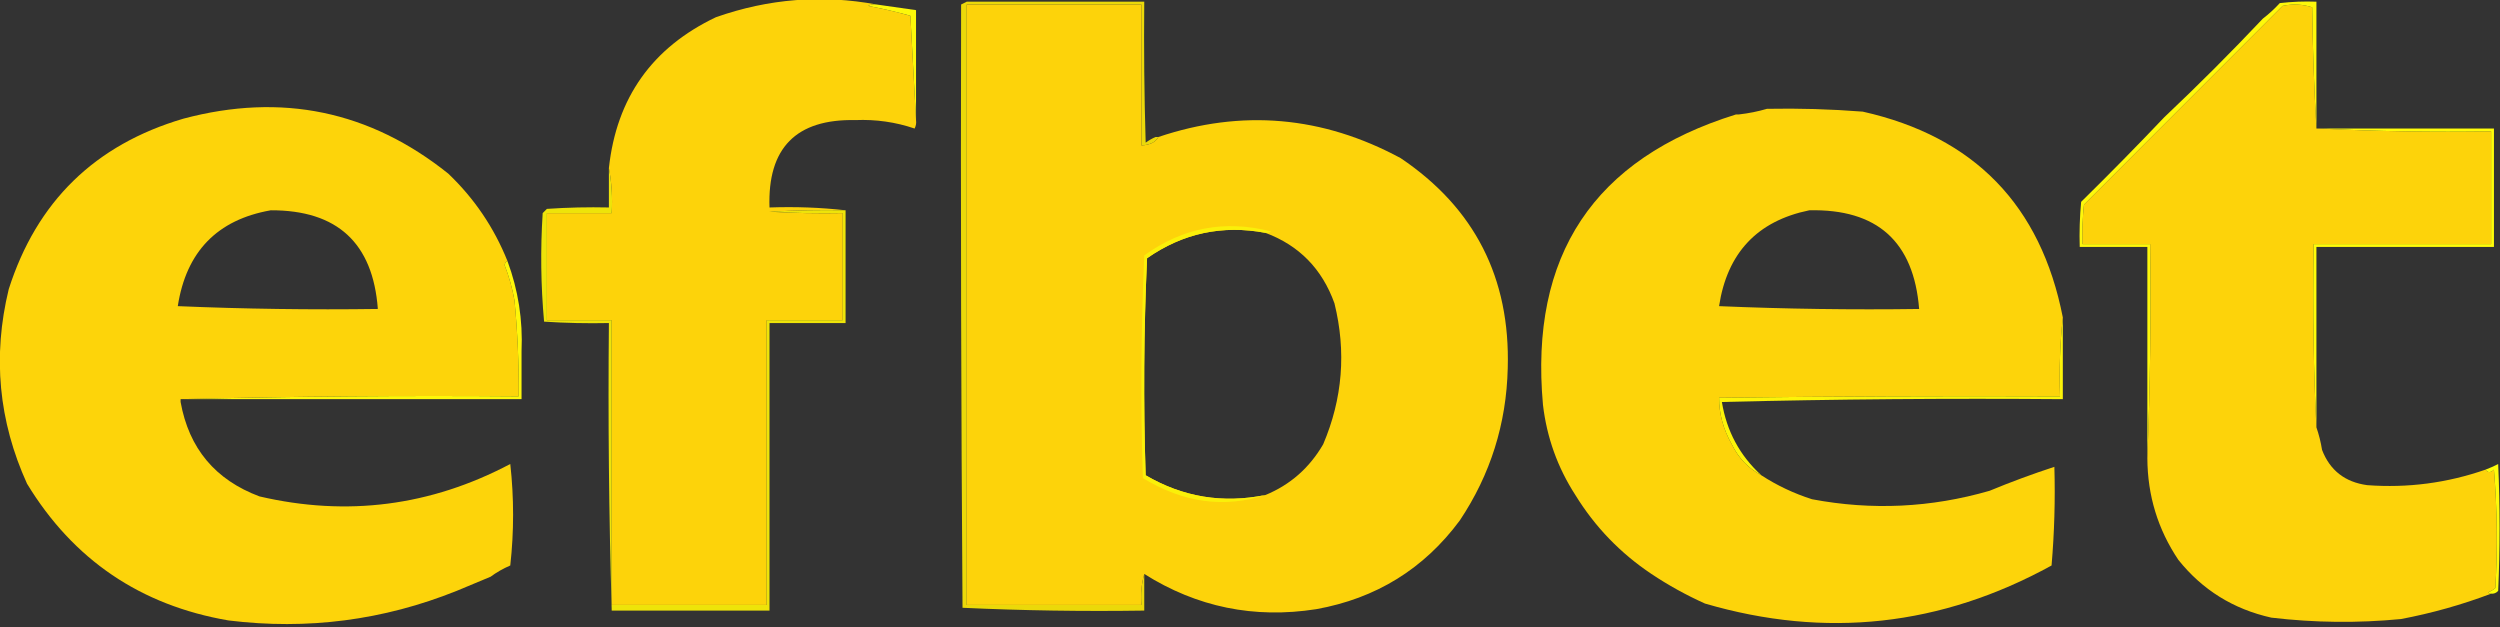 <svg width="1343" height="337" viewBox="0 0 1343 337" fill="none" xmlns="http://www.w3.org/2000/svg">
<rect x="0" y="0" width="1343" height="337" fill="#333333" stroke="none"/>
<g clip-path="url(#clip0_1509_2219)">
<path fill-rule="evenodd" clip-rule="evenodd" d="M470.897 2.422C469.305 2.196 467.791 2.448 466.356 3.179C474.014 4.624 481.582 6.389 489.062 8.479C490.071 27.398 491.079 46.077 492.089 64.511C492.314 66.104 492.063 67.619 491.332 69.054C481.092 65.571 470.496 64.057 459.545 64.511C427.662 63.849 412.274 79.498 413.378 111.457C427.276 110.962 440.9 111.468 454.247 112.971C440.615 112.72 426.992 112.971 413.378 113.728C426.486 114.486 439.605 114.737 452.733 114.486C452.733 133.668 452.733 152.849 452.733 172.032C439.11 172.032 425.487 172.032 411.864 172.032C411.864 223.017 411.864 274 411.864 324.984C384.114 324.984 356.362 324.984 328.612 324.984C328.612 274 328.612 223.017 328.612 172.032C317.007 172.032 305.403 172.032 293.798 172.032C293.798 152.849 293.798 133.668 293.798 114.486C305.403 114.486 317.007 114.486 328.612 114.486C329.098 106.117 328.594 98.04 327.099 90.256C331.195 52.529 350.367 25.524 384.618 9.236C412.957 -0.719 441.717 -2.991 470.897 2.422Z" fill="#FDD30A"/>
<path fill-rule="evenodd" clip-rule="evenodd" d="M1244.38 69.053C1244.89 69.053 1245.39 69.053 1245.9 69.053C1276.41 70.562 1307.19 71.067 1338.23 70.567C1338.23 90.758 1338.23 110.951 1338.23 131.142C1306.44 131.142 1274.66 131.142 1242.87 131.142C1242.36 168.034 1242.86 200.846 1244.38 229.577C1245.7 233.367 1246.71 237.406 1247.41 241.692C1251.63 252.668 1259.7 258.977 1271.63 260.621C1293.39 262.246 1314.58 259.47 1335.2 252.292C1336.43 254.038 1337.95 254.038 1339.74 252.292C1341.51 273.475 1341.76 294.677 1340.5 315.896C1339.37 316.844 1338.1 317.601 1336.72 318.168C1337.06 318.772 1337.57 319.023 1338.23 318.925C1322.45 324.89 1306.3 329.433 1289.79 332.554C1266.55 334.797 1243.34 334.544 1220.16 331.797C1199.76 327.242 1183.11 316.894 1170.21 300.752C1159.21 284.376 1153.66 266.203 1153.56 246.235C1155.07 208.131 1155.58 169.766 1155.08 131.142C1142.97 131.142 1130.86 131.142 1118.75 131.142C1118.5 124.056 1118.75 116.99 1119.51 109.941C1155.08 74.353 1190.65 38.765 1226.22 3.177C1231.65 1.982 1236.95 2.235 1242.11 3.934C1242.37 25.902 1243.13 47.608 1244.38 69.053Z" fill="#FDD30A"/>
<path fill-rule="evenodd" clip-rule="evenodd" d="M470.897 2.416C477.962 3.426 485.025 4.435 492.089 5.445C492.089 25.132 492.089 44.819 492.089 64.505C491.079 46.071 490.071 27.393 489.062 8.473C481.582 6.384 474.014 4.618 466.356 3.173C467.791 2.442 469.305 2.19 470.897 2.416Z" fill="#FCF809"/>
<path fill-rule="evenodd" clip-rule="evenodd" d="M519.335 0.906C551.122 0.906 582.909 0.906 614.696 0.906C614.444 26.151 614.696 51.391 615.453 76.625C617.138 75.406 618.903 74.396 620.751 73.596C621.255 73.596 621.761 73.596 622.265 73.596C620.881 76.337 617.854 77.852 613.183 78.139C613.183 52.899 613.183 27.661 613.183 2.421C581.9 2.421 550.618 2.421 519.335 2.421C519.335 109.941 519.335 217.462 519.335 324.983C550.618 324.983 581.9 324.983 613.183 324.983C612.706 319.121 613.21 313.568 614.696 308.325C614.696 314.887 614.696 321.45 614.696 328.012C582.039 328.507 549.495 328.003 517.065 326.497C516.308 218.472 516.055 110.447 516.308 2.421C517.317 1.916 518.325 1.411 519.335 0.906Z" fill="#EBD909"/>
<path fill-rule="evenodd" clip-rule="evenodd" d="M1245.9 69.055C1277.18 69.055 1308.46 69.055 1339.75 69.055C1339.75 90.256 1339.75 111.457 1339.75 132.659C1307.96 132.659 1276.17 132.659 1244.38 132.659C1244.38 164.965 1244.38 197.272 1244.38 229.579C1242.86 200.848 1242.36 168.036 1242.87 131.144C1274.66 131.144 1306.44 131.144 1338.23 131.144C1338.23 110.953 1338.23 90.76 1338.23 70.569C1307.19 71.069 1276.41 70.564 1245.9 69.055Z" fill="#FEFC09"/>
<path d="M949.217 58.456C966.412 58.127 983.567 58.632 1000.68 59.971C1060.52 73.4 1096.35 110.251 1108.15 170.521C1106.65 184.38 1106.14 198.514 1106.64 212.923C1045.58 212.67 984.534 212.923 923.484 213.68C923.487 222.322 925.758 230.651 930.296 238.667C933.853 246.009 939.151 251.562 946.189 255.325C954.636 260.81 963.718 265.102 973.436 268.197C1005.57 274.259 1037.36 272.745 1068.8 263.654C1080.31 258.893 1091.91 254.603 1103.61 250.782C1104.11 268.479 1103.61 286.146 1102.1 303.785C1042.79 336.393 980.731 343.208 915.916 324.229C905.802 319.679 896.214 314.378 887.156 308.328C870.438 297.154 856.815 283.02 846.287 265.926C836.751 251.192 830.949 235.04 828.88 217.466C821.642 137.205 856.203 85.213 932.566 61.485H934.08C939.395 60.881 944.44 59.87 949.217 58.456ZM971.923 112.974C943.987 118.719 927.84 135.884 923.485 164.463C959.294 165.977 995.118 166.482 1030.96 165.978C1028.08 129.796 1008.41 112.129 971.923 112.974Z" fill="#FDD40A"/>
<path d="M98.534 63.745C151.227 49.704 198.656 59.547 240.819 93.275C254.801 106.609 265.397 122.259 272.606 140.221C271.703 140.577 271.199 141.335 271.093 142.493C273.475 148.635 275.242 154.944 276.391 161.423C278.034 178.549 278.791 195.711 278.661 212.911C217.857 212.408 157.31 212.913 97.02 214.426V215.94C101.487 240.859 115.615 257.769 139.403 266.672C186.471 277.633 231.376 271.828 274.12 249.256C276.138 267.428 276.138 285.601 274.12 303.773C270.247 305.451 266.715 307.47 263.524 309.831C257.462 312.357 251.407 314.882 245.36 317.403C205.97 333.222 165.101 338.522 122.753 333.304C75.449 325.179 39.374 300.696 14.525 259.856C-0.773 226.21 -4.053 191.38 4.687 155.365C19.716 108.276 50.999 77.735 98.534 63.745ZM145.458 112.969C116.697 118.022 100.046 135.185 95.507 164.458C131.316 165.972 167.14 166.476 202.978 165.972C200.335 130.52 181.161 112.852 145.458 112.969Z" fill="#FDD40A"/>
<path d="M613.183 78.141C617.854 77.853 620.881 76.339 622.265 73.598C667.074 58.522 710.466 62.308 752.44 84.955C792.183 111.722 811.357 149.33 809.96 197.776C809.256 227.647 800.678 254.906 784.228 279.553C764.965 305.585 739.232 321.486 707.03 327.256C673.745 332.459 642.967 326.149 614.696 308.326C613.21 313.569 612.706 319.122 613.183 324.984H519.335V2.422H613.183V78.141ZM679.784 125.087C656.677 120.726 635.485 125.268 616.21 138.716C614.445 177.575 614.192 216.445 615.453 255.323C635.467 267.052 656.911 270.587 679.784 265.924C693.092 260.448 703.435 251.361 710.814 238.665C721.257 214.132 723.275 188.892 716.869 162.946C710.23 144.444 697.868 131.823 679.784 125.087Z" fill="#FDD30A"/>
<path fill-rule="evenodd" clip-rule="evenodd" d="M679.784 125.082C656.677 120.721 635.485 125.264 616.21 138.712C614.445 177.571 614.192 216.44 615.453 255.319C635.467 267.048 656.911 270.582 679.784 265.919C657.594 273.105 635.646 270.076 613.94 256.833C612.679 216.945 612.93 177.066 614.697 137.197C635.36 122.255 658.065 117.965 682.812 124.325C681.913 125.028 680.903 125.281 679.784 125.082Z" fill="#FAF009"/>
<path fill-rule="evenodd" clip-rule="evenodd" d="M1244.38 69.053C1243.13 47.608 1242.37 25.903 1242.11 3.935C1236.95 2.236 1231.65 1.983 1226.22 3.178C1190.65 38.766 1155.08 74.354 1119.51 109.942C1118.75 116.991 1118.5 124.057 1118.75 131.143C1130.86 131.143 1142.97 131.143 1155.08 131.143C1155.58 169.767 1155.07 208.132 1153.56 246.236C1153.56 208.376 1153.56 170.517 1153.56 132.657C1141.45 132.657 1129.34 132.657 1117.23 132.657C1116.98 124.564 1117.24 116.488 1117.99 108.427C1133.18 93.483 1148.07 78.34 1162.64 62.996C1180.81 45.834 1198.47 28.165 1215.62 9.993C1218.85 7.529 1221.87 4.753 1224.71 1.664C1231.25 0.908 1237.8 0.655 1244.38 0.907C1244.38 23.622 1244.38 46.338 1244.38 69.053Z" fill="#FEF80A"/>
<path fill-rule="evenodd" clip-rule="evenodd" d="M272.606 140.227C278.398 155.813 280.921 171.965 280.175 188.687C280.175 197.269 280.175 205.849 280.175 214.431C219.124 214.431 158.071 214.431 97.02 214.431C157.31 212.918 217.857 212.414 278.661 212.917C278.791 195.716 278.034 178.554 276.391 161.428C275.242 154.949 273.475 148.64 271.093 142.498C271.199 141.34 271.703 140.582 272.606 140.227Z" fill="#FEF709"/>
<path fill-rule="evenodd" clip-rule="evenodd" d="M1108.15 170.516C1108.15 176.573 1108.15 182.631 1108.15 188.688C1108.15 197.27 1108.15 205.851 1108.15 214.433C1046.85 213.93 985.793 214.434 924.999 215.947C927.54 231.587 934.605 244.713 946.19 255.321C939.152 251.558 933.854 246.004 930.297 238.663C925.759 230.647 923.488 222.318 923.485 213.675C984.535 212.918 1045.59 212.665 1106.64 212.918C1106.14 198.509 1106.65 184.375 1108.15 170.516Z" fill="#FCF408"/>
<path fill-rule="evenodd" clip-rule="evenodd" d="M1338.23 318.927C1337.57 319.025 1337.06 318.774 1336.72 318.17C1338.1 317.603 1339.37 316.846 1340.5 315.898C1341.76 294.679 1341.51 273.477 1339.75 252.294C1337.95 254.04 1336.43 254.04 1335.2 252.294C1337.52 251.436 1339.79 250.427 1342.02 249.266C1343.03 271.981 1343.03 294.697 1342.02 317.413C1341 318.551 1339.74 319.057 1338.23 318.927Z" fill="#FEFC09"/>
<path fill-rule="evenodd" clip-rule="evenodd" d="M327.098 90.25C328.593 98.034 329.098 106.112 328.612 114.48C317.006 114.48 305.403 114.48 293.797 114.48C293.797 133.663 293.797 152.844 293.797 172.026C305.403 172.026 317.006 172.026 328.612 172.026C328.612 223.011 328.612 273.994 328.612 324.978C356.362 324.978 384.113 324.978 411.864 324.978C411.864 273.994 411.864 223.011 411.864 172.026C425.487 172.026 439.11 172.026 452.733 172.026C452.733 152.844 452.733 133.663 452.733 114.48C439.605 114.731 426.486 114.48 413.377 113.723C426.991 112.966 440.614 112.714 454.246 112.966C454.246 133.157 454.246 153.35 454.246 173.541C440.623 173.541 427 173.541 413.377 173.541C413.377 225.03 413.377 276.518 413.377 328.007C385.122 328.007 356.867 328.007 328.612 328.007C327.109 276.629 326.605 225.14 327.098 173.541C315.482 173.792 303.877 173.541 292.284 172.784C290.535 153.463 290.282 134.029 291.527 114.48C292.284 113.723 293.04 112.966 293.797 112.208C304.886 111.451 315.986 111.2 327.098 111.451C327.098 104.384 327.098 97.318 327.098 90.25Z" fill="#EEE409"/>
</g>
<defs>
<clipPath id="clip0_1509_2219">
<rect width="1343" height="337" fill="white"/>
</clipPath>
</defs>
</svg>
